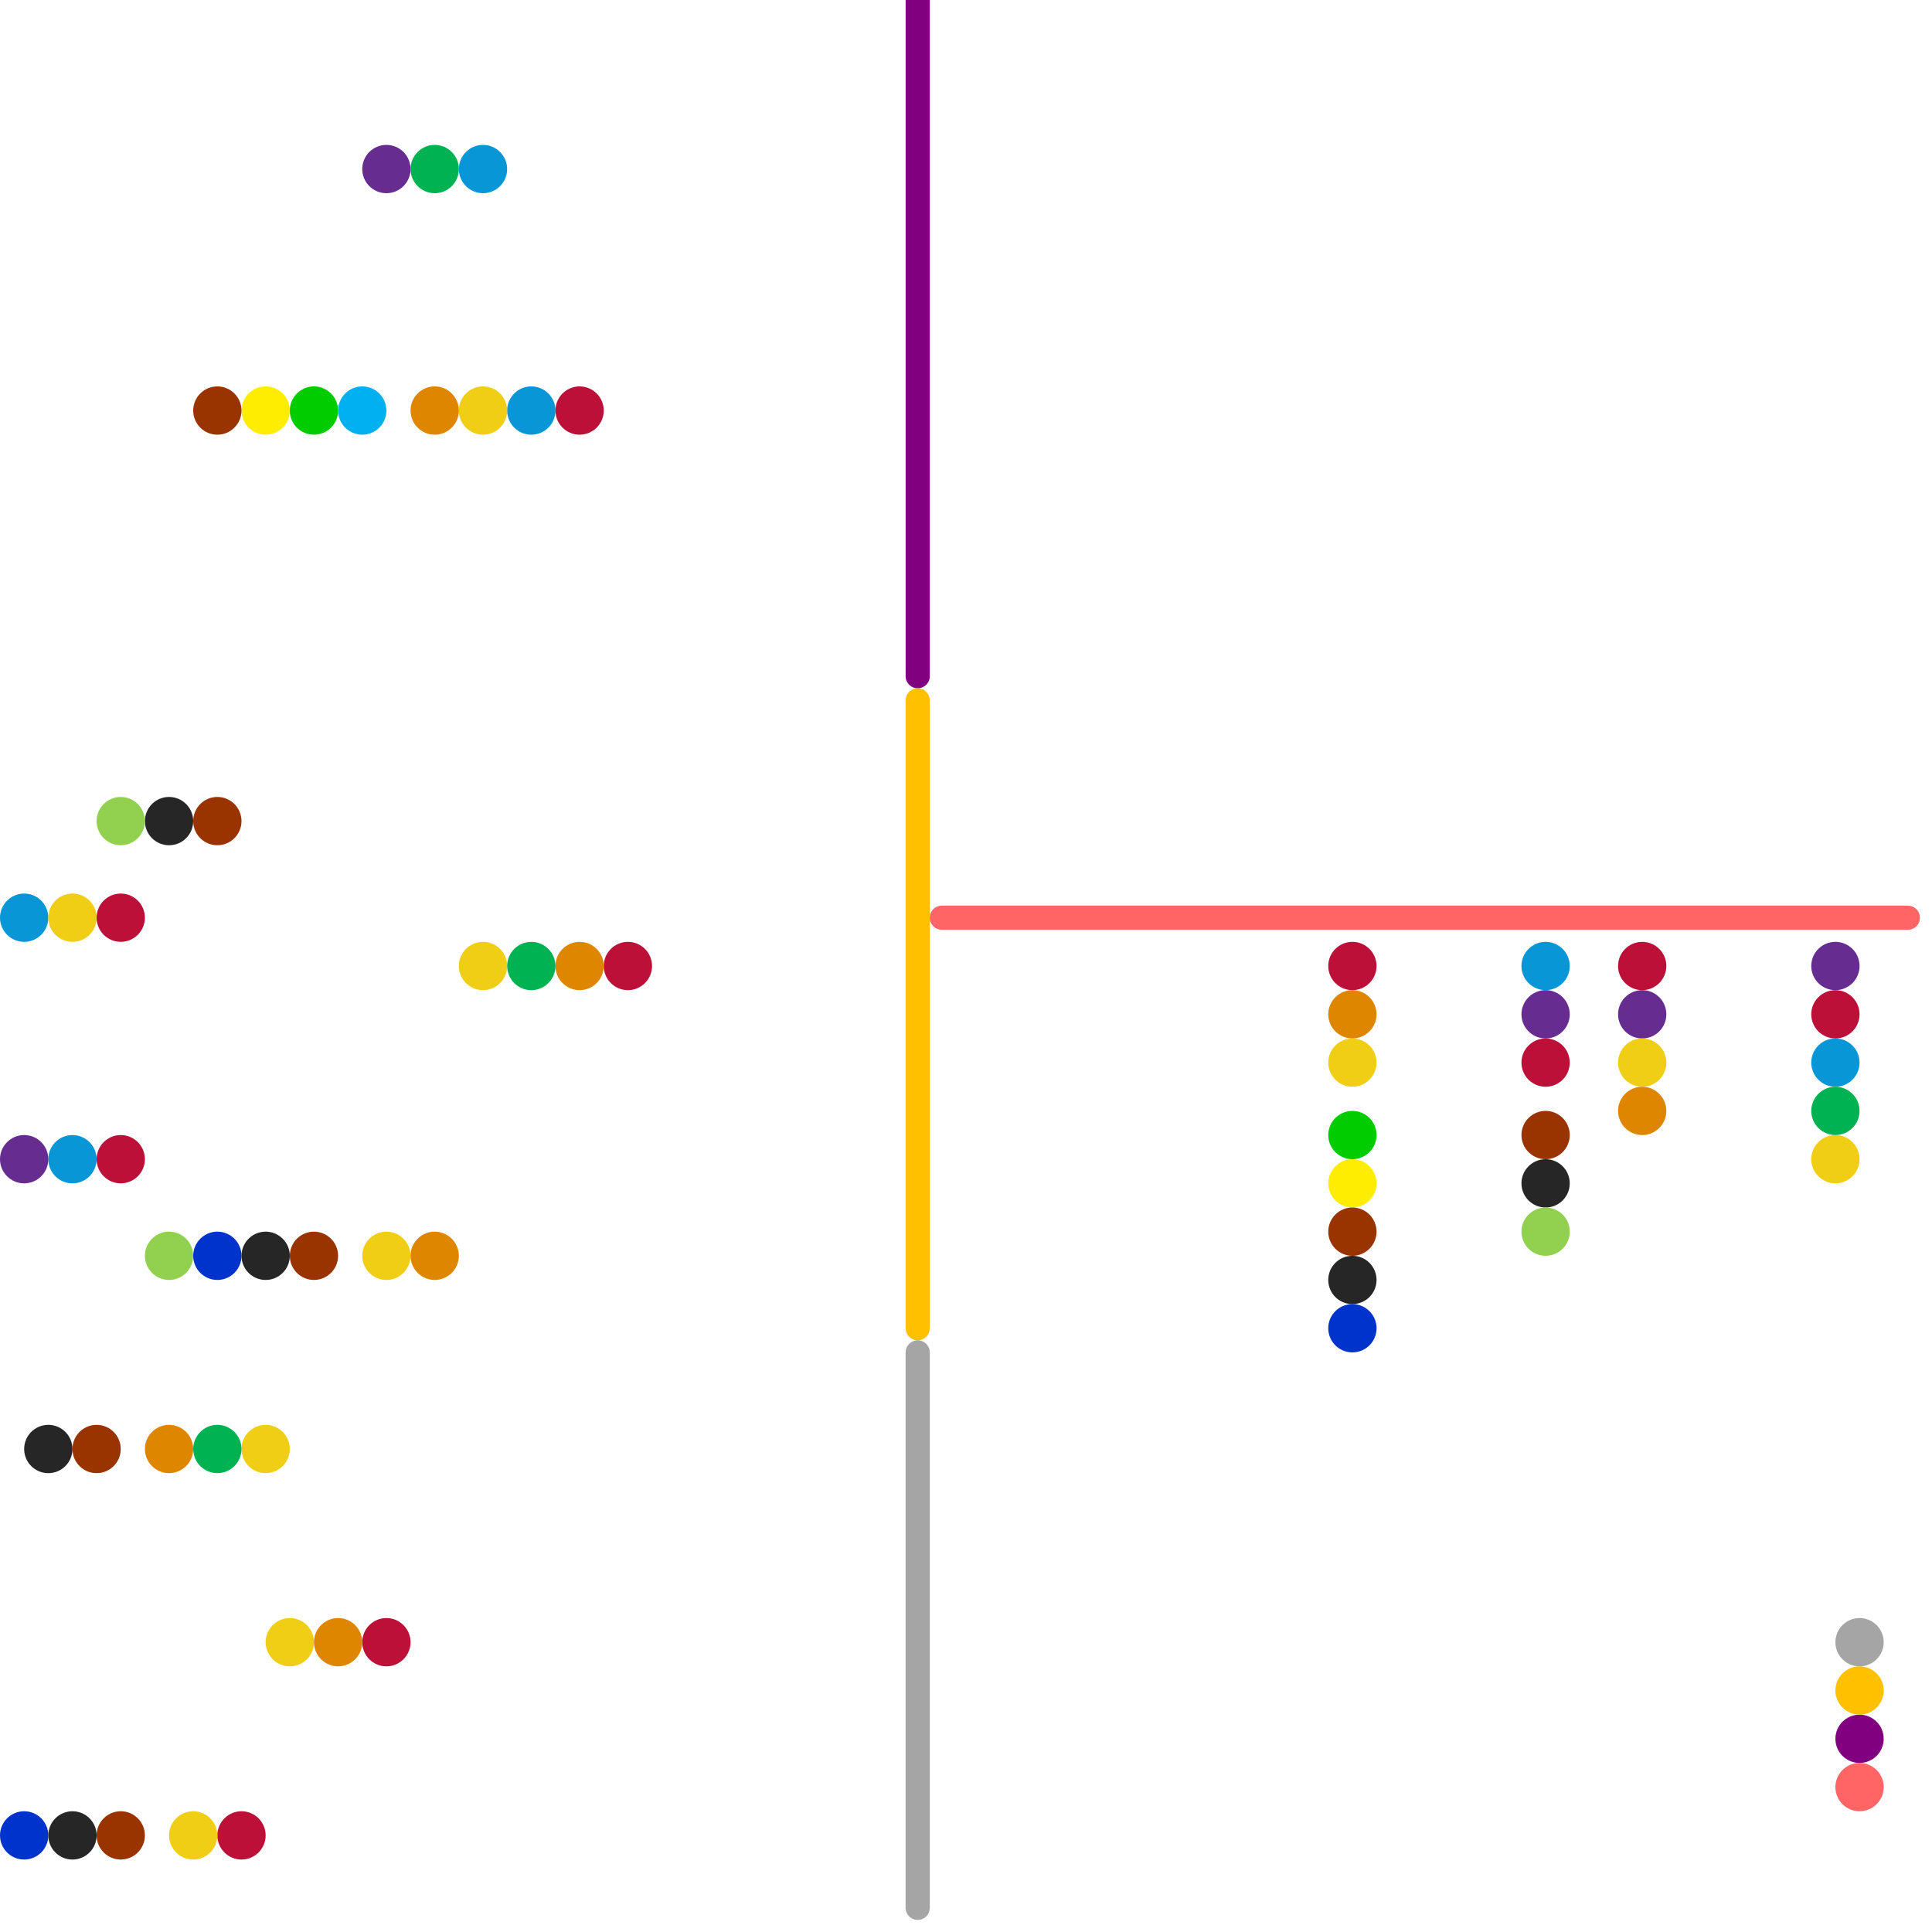 
<svg version="1.1" xmlns="http://www.w3.org/2000/svg" viewBox="0 0 80 80">
<style>text { font: 1px Helvetica; font-weight: 600; white-space: pre; dominant-baseline: central; } line { stroke-width: 1; fill: none; stroke-linecap: round; stroke-linejoin: round; } .c0 { stroke: #0896d7 } .c1 { stroke: #662c90 } .c2 { stroke: #0033cc } .c3 { stroke: #bd1038 } .c4 { stroke: #ffed01 } .c5 { stroke: #262626 } .c6 { stroke: #f0ce15 } .c7 { stroke: #00cc00 } .c8 { stroke: #993300 } .c9 { stroke: #df8600 } .c10 { stroke: #00b0f0 } .c11 { stroke: #00b251 } .c12 { stroke: #800080 } .c13 { stroke: #ffc000 } .c14 { stroke: #a5a5a5 } .c15 { stroke: #ff6565 } .c16 { stroke: #92d050 }</style><defs><g id="wm-xf"><circle r="1.2" fill="#000"/><circle r="0.9" fill="#fff"/><circle r="0.6" fill="#000"/><circle r="0.3" fill="#fff"/></g><g id="wm"><circle r="0.6" fill="#000"/><circle r="0.3" fill="#fff"/></g></defs><circle cx="64" cy="40" r="1" fill="#0896d7" /><circle cx="3" cy="48" r="1" fill="#0896d7" /><circle cx="1" cy="38" r="1" fill="#0896d7" /><circle cx="20" cy="7" r="1" fill="#0896d7" /><circle cx="76" cy="44" r="1" fill="#0896d7" /><circle cx="22" cy="17" r="1" fill="#0896d7" /><circle cx="16" cy="7" r="1" fill="#662c90" /><circle cx="76" cy="40" r="1" fill="#662c90" /><circle cx="68" cy="42" r="1" fill="#662c90" /><circle cx="1" cy="48" r="1" fill="#662c90" /><circle cx="64" cy="42" r="1" fill="#662c90" /><circle cx="56" cy="55" r="1" fill="#0033cc" /><circle cx="1" cy="76" r="1" fill="#0033cc" /><circle cx="9" cy="52" r="1" fill="#0033cc" /><circle cx="26" cy="40" r="1" fill="#bd1038" /><circle cx="24" cy="17" r="1" fill="#bd1038" /><circle cx="76" cy="42" r="1" fill="#bd1038" /><circle cx="68" cy="40" r="1" fill="#bd1038" /><circle cx="10" cy="76" r="1" fill="#bd1038" /><circle cx="5" cy="48" r="1" fill="#bd1038" /><circle cx="64" cy="44" r="1" fill="#bd1038" /><circle cx="5" cy="38" r="1" fill="#bd1038" /><circle cx="56" cy="40" r="1" fill="#bd1038" /><circle cx="16" cy="68" r="1" fill="#bd1038" /><circle cx="56" cy="49" r="1" fill="#ffed01" /><circle cx="11" cy="17" r="1" fill="#ffed01" /><circle cx="11" cy="52" r="1" fill="#262626" /><circle cx="64" cy="49" r="1" fill="#262626" /><circle cx="2" cy="60" r="1" fill="#262626" /><circle cx="7" cy="34" r="1" fill="#262626" /><circle cx="3" cy="76" r="1" fill="#262626" /><circle cx="56" cy="53" r="1" fill="#262626" /><circle cx="16" cy="52" r="1" fill="#f0ce15" /><circle cx="20" cy="40" r="1" fill="#f0ce15" /><circle cx="12" cy="68" r="1" fill="#f0ce15" /><circle cx="20" cy="17" r="1" fill="#f0ce15" /><circle cx="56" cy="44" r="1" fill="#f0ce15" /><circle cx="76" cy="48" r="1" fill="#f0ce15" /><circle cx="11" cy="60" r="1" fill="#f0ce15" /><circle cx="3" cy="38" r="1" fill="#f0ce15" /><circle cx="68" cy="44" r="1" fill="#f0ce15" /><circle cx="8" cy="76" r="1" fill="#f0ce15" /><circle cx="13" cy="17" r="1" fill="#00cc00" /><circle cx="56" cy="47" r="1" fill="#00cc00" /><circle cx="5" cy="76" r="1" fill="#993300" /><circle cx="4" cy="60" r="1" fill="#993300" /><circle cx="9" cy="34" r="1" fill="#993300" /><circle cx="13" cy="52" r="1" fill="#993300" /><circle cx="9" cy="17" r="1" fill="#993300" /><circle cx="56" cy="51" r="1" fill="#993300" /><circle cx="64" cy="47" r="1" fill="#993300" /><circle cx="68" cy="46" r="1" fill="#df8600" /><circle cx="18" cy="17" r="1" fill="#df8600" /><circle cx="18" cy="52" r="1" fill="#df8600" /><circle cx="56" cy="42" r="1" fill="#df8600" /><circle cx="14" cy="68" r="1" fill="#df8600" /><circle cx="7" cy="60" r="1" fill="#df8600" /><circle cx="24" cy="40" r="1" fill="#df8600" /><circle cx="15" cy="17" r="1" fill="#00b0f0" /><circle cx="22" cy="40" r="1" fill="#00b251" /><circle cx="76" cy="46" r="1" fill="#00b251" /><circle cx="18" cy="7" r="1" fill="#00b251" /><circle cx="9" cy="60" r="1" fill="#00b251" /><line class="c12" x1="38" y1="0" x2="38" y2="28"/><circle cx="77" cy="72" r="1" fill="#800080" /><line class="c13" x1="38" y1="29" x2="38" y2="55"/><circle cx="77" cy="70" r="1" fill="#ffc000" /><line class="c14" x1="38" y1="56" x2="38" y2="79"/><circle cx="77" cy="68" r="1" fill="#a5a5a5" /><line class="c15" x1="39" y1="38" x2="79" y2="38"/><circle cx="77" cy="74" r="1" fill="#ff6565" /><circle cx="64" cy="51" r="1" fill="#92d050" /><circle cx="5" cy="34" r="1" fill="#92d050" /><circle cx="7" cy="52" r="1" fill="#92d050" />
</svg>
